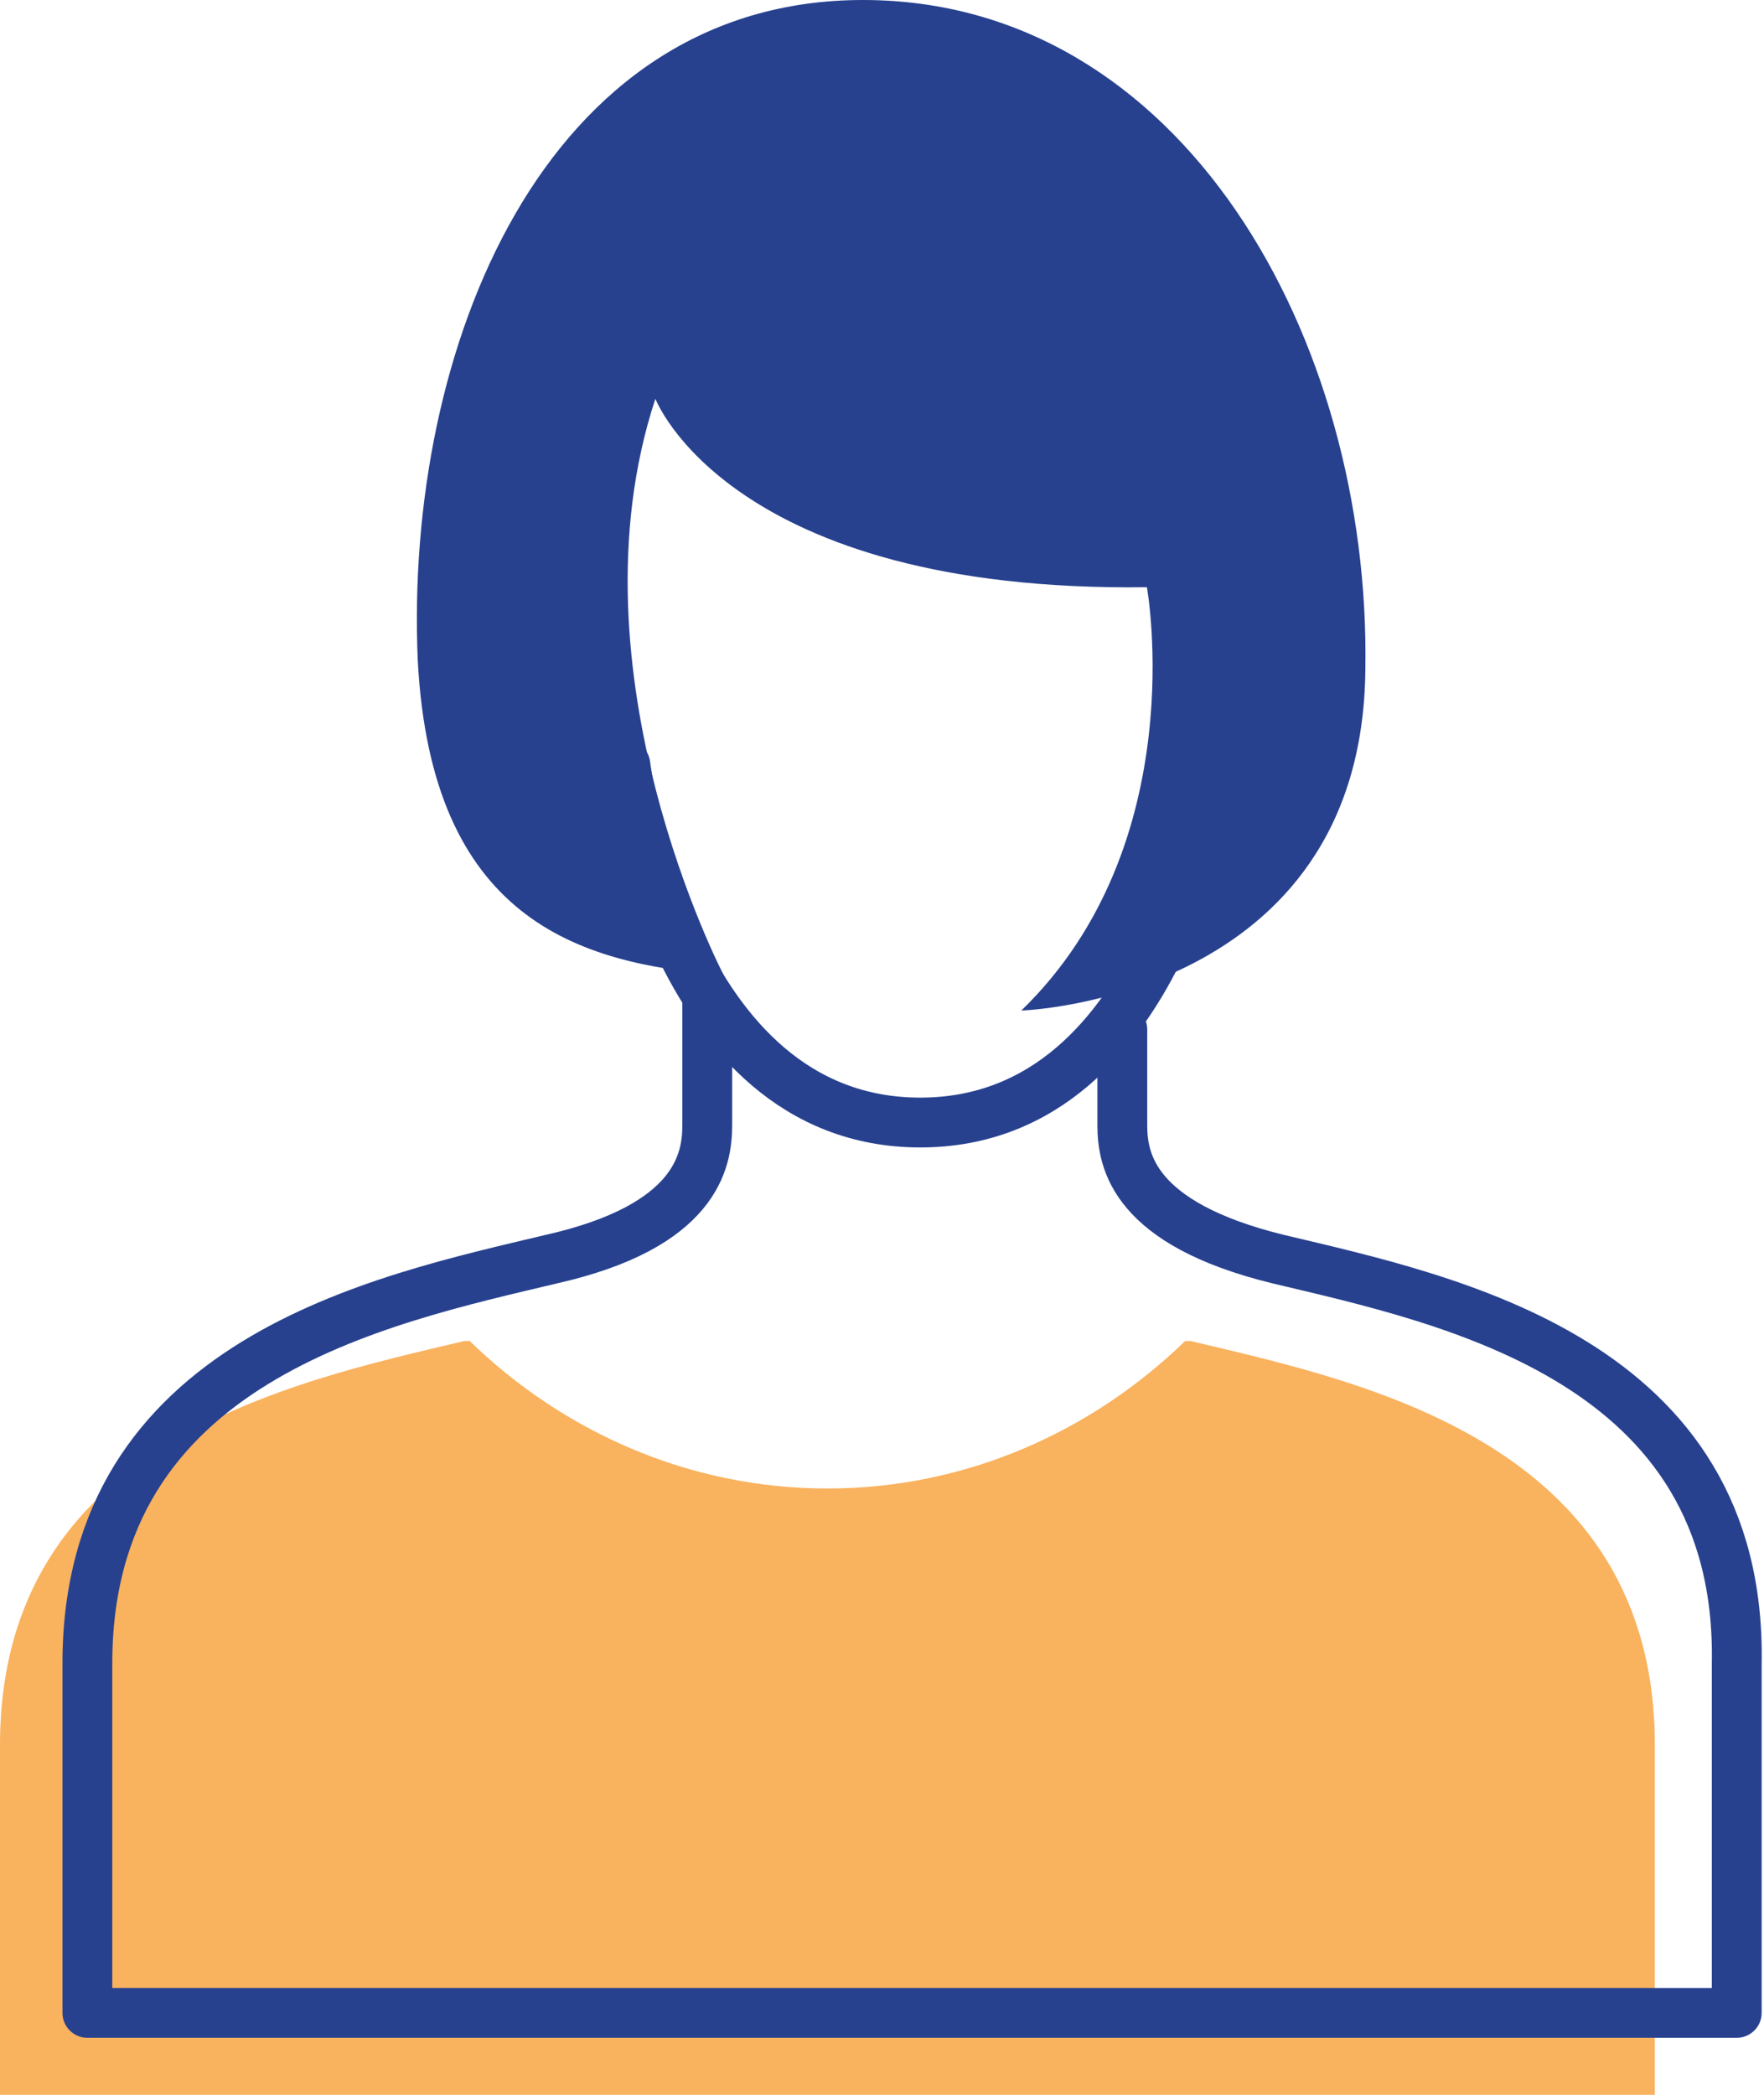 <svg width="96" height="114" viewBox="0 0 96 114" fill="none" xmlns="http://www.w3.org/2000/svg">
<path d="M90.059 114V94.975C90.059 78.477 74.157 75.207 64.795 72.978C64.646 72.978 64.646 72.978 64.497 72.978C59.445 77.883 52.608 81.004 45.029 81.004C37.45 81.004 30.614 77.883 25.561 72.978C25.413 72.978 25.413 72.978 25.264 72.978C15.901 75.207 0 78.477 0 94.975V114H44.881H90.059Z" fill="#F9B25E"/>
<path d="M61.079 56.026C61.079 62.443 61.079 61.236 61.079 61.236C61.079 63.168 61.673 66.587 69.55 68.519C78.912 70.748 94.814 74.018 94.516 90.516V109.541H49.636H4.755V90.516C4.755 74.018 20.657 70.748 30.019 68.519C37.895 66.735 38.49 63.168 38.49 61.236V54.607" stroke="#27418F" stroke-width="2.711" stroke-miterlimit="10" stroke-linecap="round" stroke-linejoin="round"/>
<path d="M49.934 5.054C49.934 5.054 57.067 4.905 62.269 9.81C68.51 15.755 68.659 23.781 67.916 30.916C67.916 30.916 70.145 30.916 69.848 33.294C69.551 35.821 68.659 41.468 66.133 41.617C66.133 41.617 63.755 61.088 50.083 61.088C36.41 61.088 34.033 41.617 34.033 41.617C31.506 41.468 30.614 35.821 30.317 33.294C30.02 30.767 32.249 30.916 32.249 30.916C31.358 23.781 31.655 15.755 37.897 9.81C42.801 4.756 49.934 5.054 49.934 5.054Z" stroke="#27418F" stroke-width="2.711" stroke-miterlimit="10" stroke-linecap="round" stroke-linejoin="round"/>
<path d="M39.382 53.061C39.382 53.061 30.762 36.563 35.667 21.7C35.667 21.7 39.679 32.253 62.417 31.956C62.417 31.956 64.943 45.927 55.581 54.994C55.581 54.994 74.157 54.399 74.305 36.415C74.603 18.43 64.349 0 46.961 0C29.573 0 21.994 19.025 22.737 35.969C23.48 49.94 31.357 52.467 39.382 53.061Z" fill="#27418F"/>
</svg>
